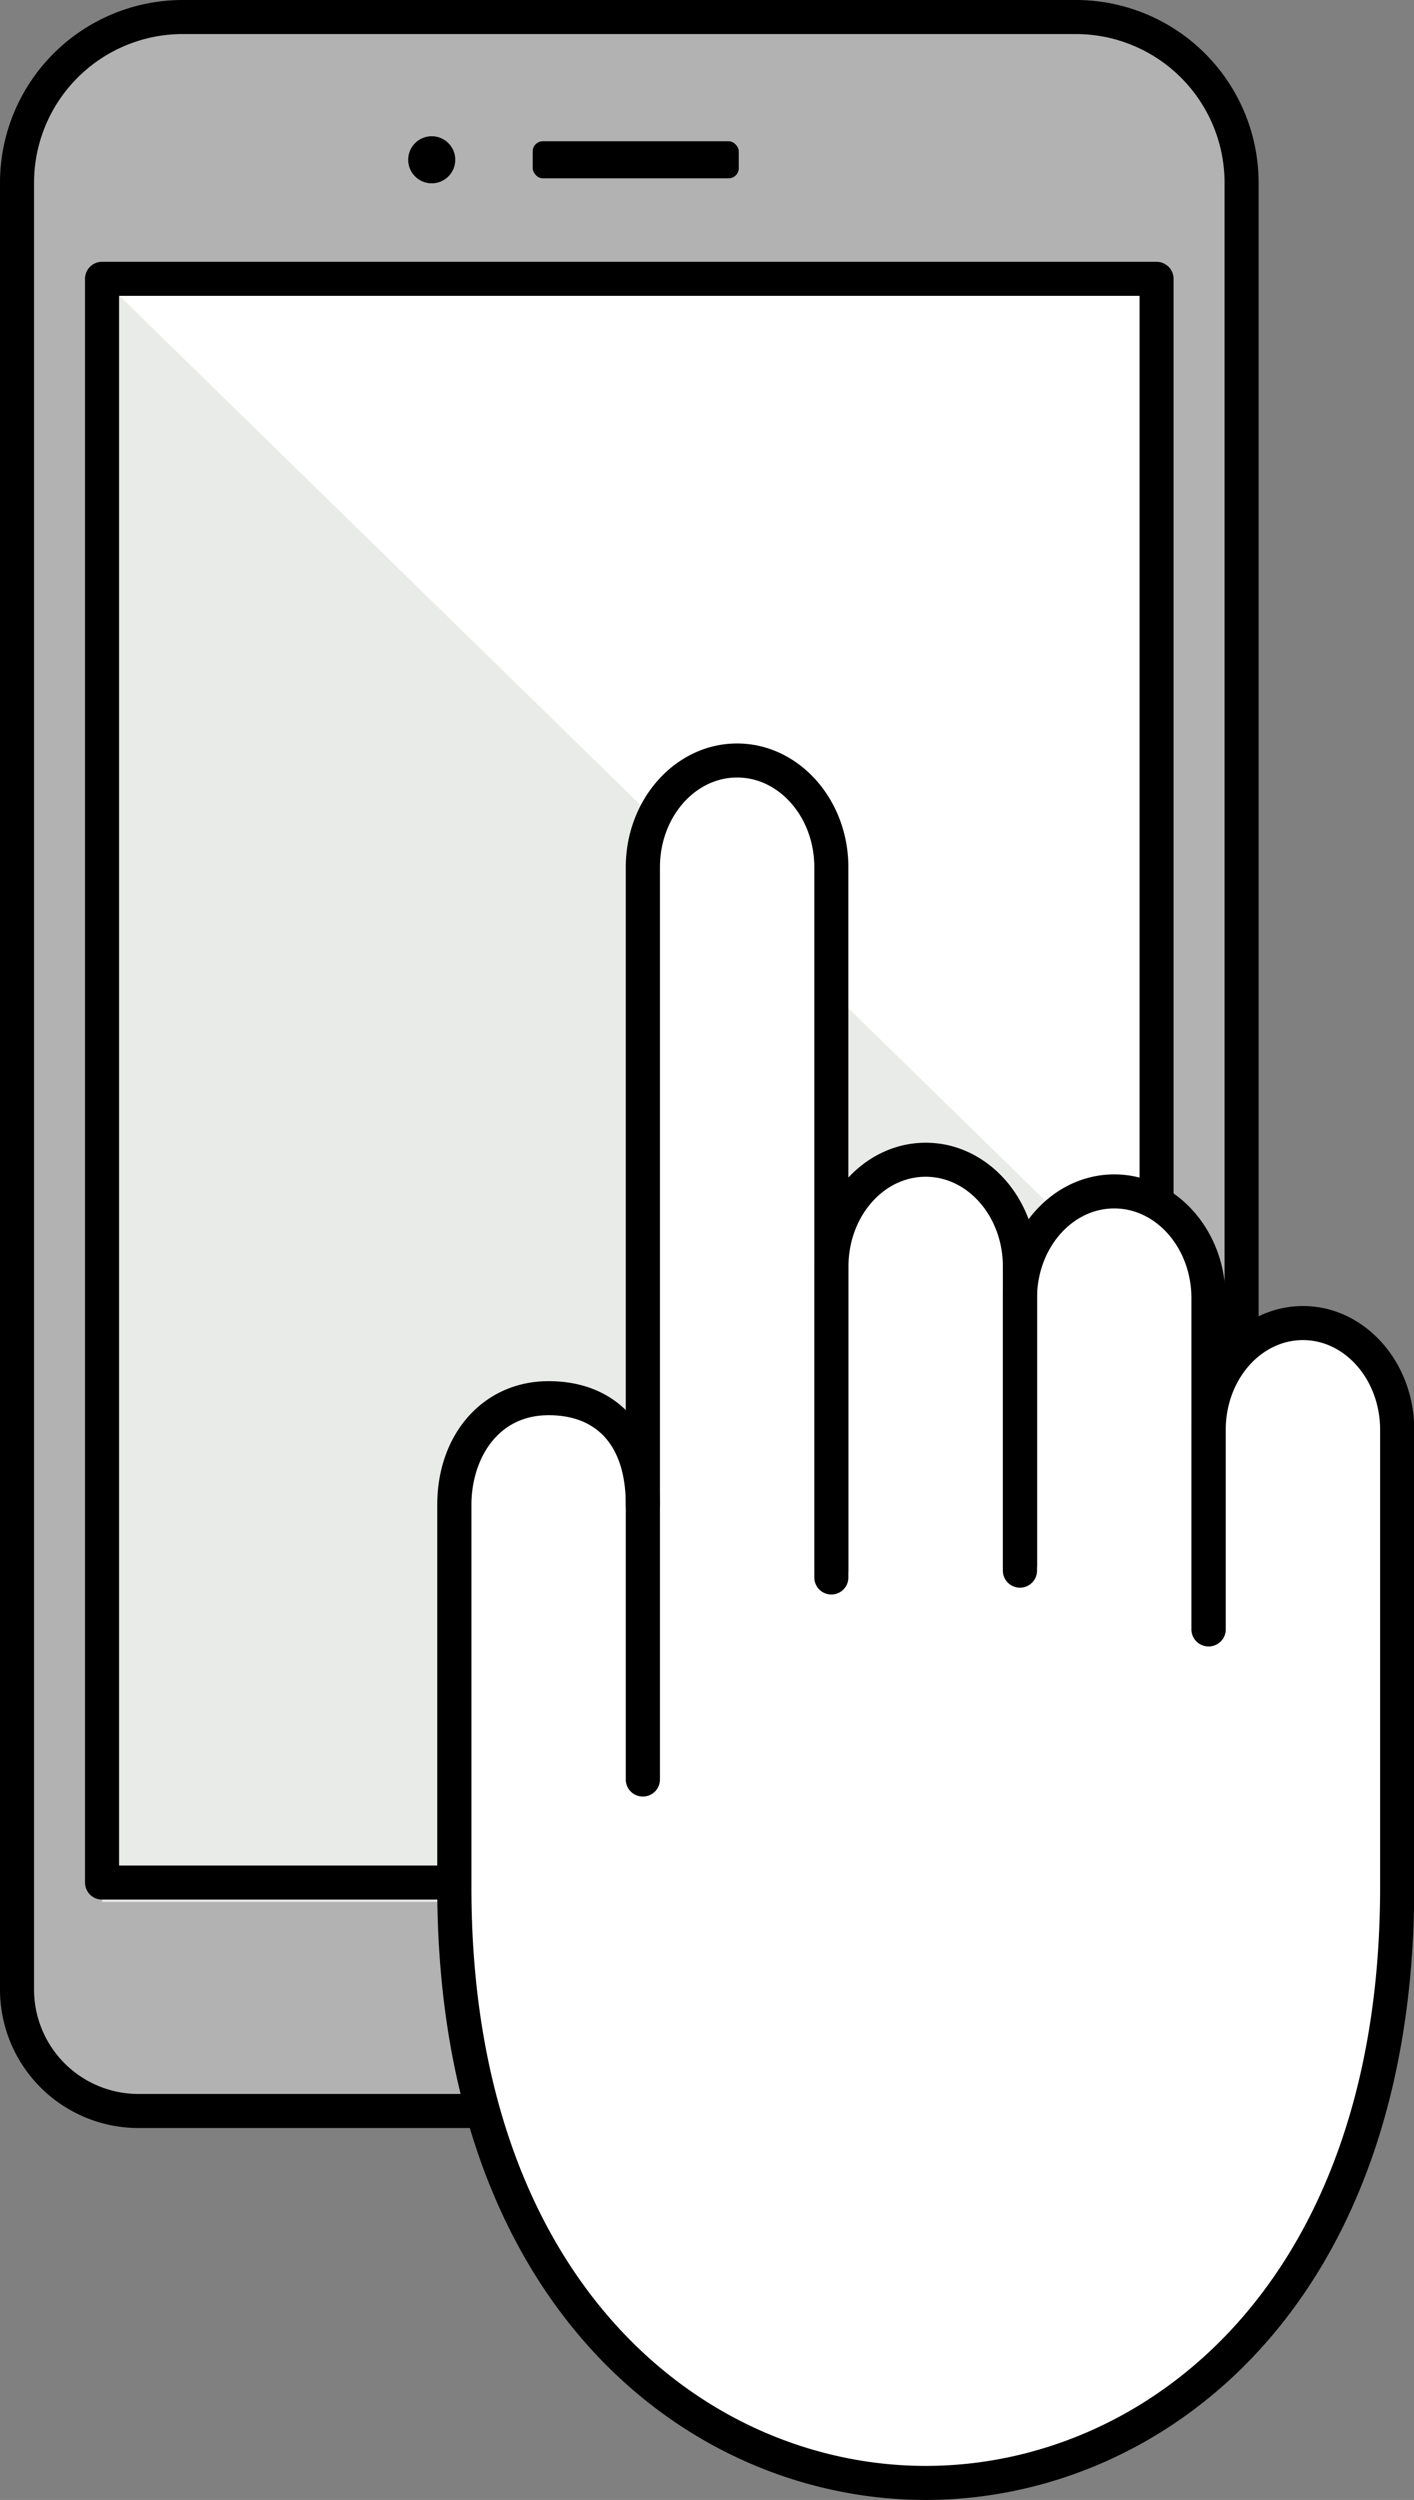 <svg xmlns="http://www.w3.org/2000/svg" width="69.611" height="123.07" viewBox="0 0 69.611 123.07"><rect x="0" y="0" width="69.611" height="123.07" fill="#808080" stroke="none"/><defs><style>.cls-1{fill:#b2b2b2;}.cls-2{fill:#000000;}.cls-3{fill:#e9ebe8;}.cls-4{fill:#fff;}</style></defs><title>Element 9 1</title><g id="Ebene_2" data-name="Ebene 2"><g id="_03_Kopie_Kopie_Kopie_Kopie_2" data-name="03 Kopie Kopie Kopie Kopie 2"><path class="cls-1" d="M8.137.838H53.824a7.3,7.3,0,0,1,7.3,7.3V98.574a5.348,5.348,0,0,1-5.348,5.348H6.186A5.348,5.348,0,0,1,.838,98.574V8.137A7.3,7.3,0,0,1,8.137.838Z"/><path class="cls-2" d="M55.149,104.76H6.811A6.819,6.819,0,0,1,0,97.948V8.991A9,9,0,0,1,8.991,0H52.97a9,9,0,0,1,8.991,8.991V97.948A6.819,6.819,0,0,1,55.149,104.76ZM8.991,1.676A7.324,7.324,0,0,0,1.676,8.991V97.948a5.142,5.142,0,0,0,5.136,5.136H55.149a5.142,5.142,0,0,0,5.136-5.136V8.991A7.324,7.324,0,0,0,52.97,1.676Z"/><circle class="cls-2" cx="32.08" cy="95.247" r="2.094"/><circle class="cls-2" cx="21.254" cy="7.866" r="1.159"/><rect class="cls-2" x="26.225" y="6.954" width="10.144" height="1.825" rx="0.5" ry="0.5"/><rect class="cls-3" x="5.024" y="13.726" width="51.912" height="79.9"/><polygon class="cls-4" points="5.024 13.726 56.936 13.726 56.523 64.056 5.024 13.726"/><path class="cls-2" d="M56.936,93.515H5.024a.838.838,0,0,1-.838-.838V13.726a.838.838,0,0,1,.838-.838H56.936a.838.838,0,0,1,.838.838V92.677A.838.838,0,0,1,56.936,93.515ZM5.862,91.839H56.1V14.564H5.862Z"/><path class="cls-4" d="M64.132,65.41c-2.563,0-4.641,2.375-4.641,5.306V64.17c0-2.93-2.078-5.306-4.641-5.306s-4.641,4.275-4.641,7.206V61.641a4.641,4.641,0,1,0-9.282,0V41.732c0-2.93-2.078-4.356-4.641-4.356s-4.641,1.426-4.641,4.356V73.518c0-3.352-1.761-5.306-4.641-5.306s-4.641,2.375-4.641,5.306v19.1c0,39.481,46.41,39.481,46.41,0V70.716C68.773,67.786,66.695,65.41,64.132,65.41Z"/><path class="cls-2" d="M50.209,78.159a.838.838,0,0,1-.838-.838V62.345c0-2.434-1.706-4.415-3.8-4.415s-3.8,1.98-3.8,4.415V77.321a.838.838,0,0,1-1.676,0V62.345c0-3.358,2.458-6.09,5.479-6.09s5.479,2.732,5.479,6.09V77.321A.838.838,0,0,1,50.209,78.159Z"/><path class="cls-2" d="M45.568,123.07h0c-11.579,0-24.042-9.436-24.042-30.153V74.084c0-3.529,2.3-6.091,5.479-6.091,3.379,0,5.479,2.334,5.479,6.091a.838.838,0,1,1-1.676,0c0-2.847-1.35-4.415-3.8-4.415-2.613,0-3.8,2.289-3.8,4.415V92.917c0,19.565,11.595,28.477,22.367,28.477s22.367-8.911,22.368-28.477V70.386c0-2.435-1.706-4.415-3.8-4.415s-3.8,1.98-3.8,4.415v9.825a.838.838,0,1,1-1.676,0V70.386c0-3.358,2.458-6.091,5.479-6.091s5.478,2.733,5.478,6.091V92.917C69.61,113.633,57.147,123.07,45.568,123.07Z"/><path class="cls-2" d="M31.645,88.442a.838.838,0,0,1-.838-.838V42.691c0-3.358,2.458-6.09,5.479-6.09s5.479,2.732,5.479,6.09V77.658a.838.838,0,0,1-1.676,0V42.691c0-2.434-1.706-4.415-3.8-4.415s-3.8,1.98-3.8,4.415V87.6A.838.838,0,0,1,31.645,88.442Z"/><path class="cls-2" d="M59.491,81.049a.838.838,0,0,1-.838-.838V63.905c0-2.435-1.706-4.415-3.8-4.415s-3.8,1.98-3.8,4.415v13.12a.838.838,0,0,1-1.676,0V63.905c0-3.359,2.458-6.091,5.479-6.091s5.479,2.732,5.479,6.091V80.211A.838.838,0,0,1,59.491,81.049Z"/></g></g></svg>
